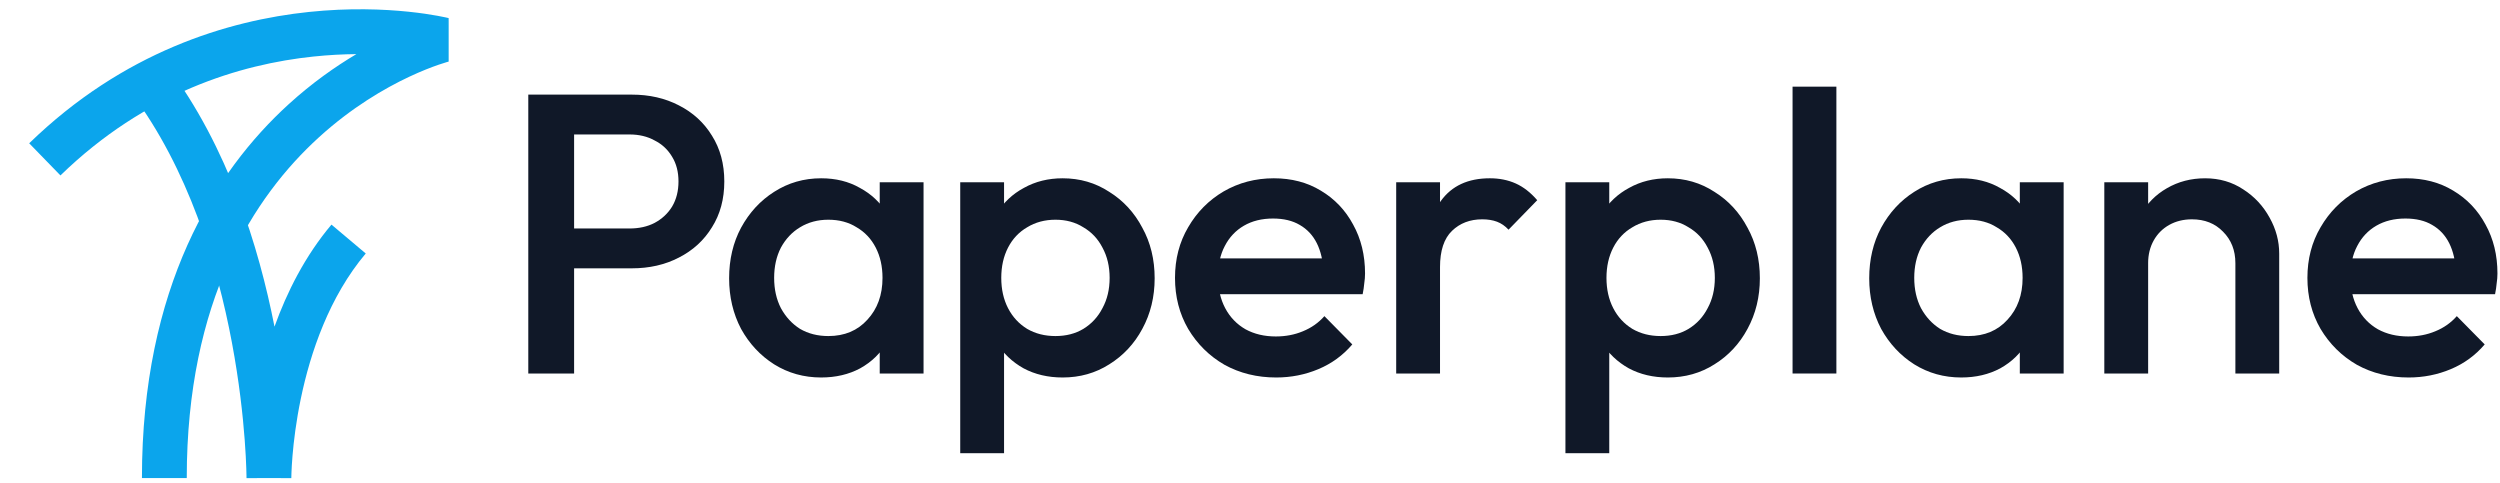 <svg fill="none" height="97" viewBox="0 0 502 97" width="502" xmlns="http://www.w3.org/2000/svg"><g fill="#101828"><path d="m112.4 53.88v-8h14c1.92 0 3.6-.373 5.04-1.12 1.493-.8 2.667-1.893 3.52-3.28.853-1.44 1.28-3.12 1.28-5.04s-.427-3.573-1.28-4.96c-.853-1.44-2.027-2.533-3.52-3.28-1.44-.8-3.12-1.2-5.04-1.2h-14v-8h14.48c3.52 0 6.667.72 9.44 2.16 2.827 1.44 5.04 3.467 6.64 6.08 1.653 2.613 2.48 5.68 2.48 9.2s-.827 6.587-2.48 9.2c-1.6 2.613-3.813 4.64-6.64 6.08-2.773 1.44-5.92 2.16-9.44 2.16zm-6.32 21.12v-56h9.2v56z"/><path d="m164.888 75.8c-3.466 0-6.613-.88-9.44-2.64-2.773-1.76-4.986-4.133-6.64-7.12-1.6-3.04-2.4-6.427-2.4-10.16 0-3.787.8-7.173 2.4-10.16 1.654-3.04 3.867-5.44 6.64-7.2 2.827-1.813 5.974-2.72 9.44-2.72 2.934 0 5.52.64 7.76 1.92 2.294 1.227 4.107 2.933 5.44 5.12 1.334 2.187 2 4.667 2 7.44v11.04c0 2.773-.666 5.253-2 7.44-1.28 2.187-3.066 3.92-5.36 5.2-2.293 1.227-4.906 1.84-7.84 1.84zm1.44-8.32c3.254 0 5.867-1.093 7.84-3.28 2.027-2.187 3.04-4.987 3.04-8.4 0-2.293-.453-4.32-1.36-6.08-.906-1.76-2.186-3.12-3.84-4.08-1.6-1.013-3.493-1.52-5.68-1.52-2.133 0-4.026.507-5.68 1.52-1.6.96-2.88 2.32-3.84 4.08-.906 1.76-1.36 3.787-1.36 6.08s.454 4.32 1.36 6.08c.96 1.76 2.24 3.147 3.84 4.16 1.654.96 3.547 1.44 5.68 1.44zm10.32 7.52v-10.32l1.52-9.36-1.52-9.28v-9.44h8.8v38.4z"/><path d="m213.374 75.8c-2.933 0-5.546-.613-7.84-1.84-2.293-1.28-4.106-3.013-5.44-5.2-1.28-2.187-1.92-4.667-1.92-7.44v-11.04c0-2.773.667-5.253 2-7.44 1.334-2.187 3.147-3.893 5.44-5.12 2.294-1.28 4.88-1.92 7.76-1.92 3.467 0 6.587.907 9.36 2.72 2.827 1.76 5.04 4.16 6.64 7.2 1.654 2.987 2.48 6.373 2.48 10.16 0 3.733-.826 7.12-2.48 10.16-1.6 2.987-3.813 5.36-6.64 7.12-2.773 1.76-5.893 2.64-9.36 2.64zm-1.44-8.32c2.134 0 4-.48 5.6-1.44 1.654-1.013 2.934-2.4 3.84-4.16.96-1.76 1.44-3.787 1.44-6.08s-.48-4.32-1.44-6.08c-.906-1.76-2.186-3.12-3.84-4.08-1.6-1.013-3.466-1.52-5.6-1.52-2.133 0-4.026.507-5.68 1.52-1.653.96-2.933 2.32-3.84 4.08-.906 1.76-1.36 3.787-1.36 6.08s.454 4.32 1.36 6.08c.907 1.76 2.187 3.147 3.84 4.16 1.654.96 3.547 1.44 5.68 1.44zm-19.12 23.52v-54.4h8.8v10.32l-1.52 9.36 1.52 9.28v25.44z"/><path d="m256.261 75.8c-3.84 0-7.307-.853-10.4-2.56-3.04-1.76-5.467-4.16-7.28-7.2-1.76-3.04-2.64-6.453-2.64-10.24s.88-7.173 2.64-10.16c1.76-3.04 4.133-5.44 7.12-7.2 3.04-1.76 6.4-2.64 10.08-2.64 3.573 0 6.72.827 9.44 2.48 2.773 1.653 4.933 3.92 6.48 6.8 1.6 2.88 2.4 6.16 2.4 9.84 0 .64-.054 1.307-.16 2-.054.64-.16 1.36-.32 2.16h-31.52v-7.2h26.96l-3.28 2.88c-.107-2.347-.56-4.32-1.36-5.92s-1.947-2.827-3.44-3.68c-1.44-.853-3.227-1.28-5.36-1.28-2.24 0-4.187.48-5.84 1.44-1.654.96-2.934 2.32-3.84 4.08-.907 1.707-1.36 3.76-1.36 6.16s.48 4.507 1.44 6.32 2.32 3.227 4.08 4.24c1.76.96 3.786 1.44 6.08 1.44 1.973 0 3.786-.347 5.44-1.04 1.706-.693 3.146-1.707 4.32-3.04l5.6 5.68c-1.867 2.187-4.134 3.84-6.8 4.96-2.667 1.12-5.494 1.68-8.48 1.68z"/><path d="m280.355 75v-38.4h8.8v38.4zm8.8-21.36-3.04-1.52c0-4.853 1.067-8.773 3.2-11.76 2.187-3.04 5.467-4.56 9.84-4.56 1.92 0 3.653.347 5.2 1.04s2.987 1.813 4.32 3.36l-5.76 5.92c-.693-.747-1.467-1.28-2.32-1.6s-1.84-.48-2.96-.48c-2.453 0-4.48.773-6.08 2.32s-2.4 3.973-2.4 7.28z"/><path d="m334.899 75.8c-2.933 0-5.546-.613-7.84-1.84-2.293-1.28-4.106-3.013-5.44-5.2-1.28-2.187-1.92-4.667-1.92-7.44v-11.04c0-2.773.667-5.253 2-7.44 1.334-2.187 3.147-3.893 5.44-5.12 2.294-1.28 4.88-1.92 7.76-1.92 3.467 0 6.587.907 9.36 2.72 2.827 1.76 5.04 4.16 6.64 7.2 1.654 2.987 2.48 6.373 2.48 10.16 0 3.733-.826 7.12-2.48 10.16-1.6 2.987-3.813 5.36-6.64 7.12-2.773 1.76-5.893 2.64-9.36 2.64zm-1.44-8.32c2.134 0 4-.48 5.6-1.44 1.654-1.013 2.934-2.4 3.84-4.16.96-1.76 1.44-3.787 1.44-6.08s-.48-4.32-1.44-6.08c-.906-1.76-2.186-3.12-3.84-4.08-1.6-1.013-3.466-1.52-5.6-1.52-2.133 0-4.026.507-5.68 1.52-1.653.96-2.933 2.32-3.84 4.08-.906 1.76-1.36 3.787-1.36 6.08s.454 4.32 1.36 6.08c.907 1.76 2.187 3.147 3.84 4.16 1.654.96 3.547 1.44 5.68 1.44zm-19.12 23.52v-54.4h8.8v10.32l-1.52 9.36 1.52 9.28v25.44z"/><path d="m359.946 75v-57.6h8.8v57.6z"/><path d="m393.819 75.8c-3.466 0-6.613-.88-9.44-2.64-2.773-1.76-4.986-4.133-6.64-7.12-1.6-3.04-2.4-6.427-2.4-10.16 0-3.787.8-7.173 2.4-10.16 1.654-3.04 3.867-5.44 6.64-7.2 2.827-1.813 5.974-2.72 9.44-2.72 2.934 0 5.52.64 7.76 1.92 2.294 1.227 4.107 2.933 5.44 5.12 1.334 2.187 2 4.667 2 7.44v11.04c0 2.773-.666 5.253-2 7.44-1.28 2.187-3.066 3.92-5.36 5.2-2.293 1.227-4.906 1.84-7.84 1.84zm1.44-8.32c3.254 0 5.867-1.093 7.84-3.28 2.027-2.187 3.04-4.987 3.04-8.4 0-2.293-.453-4.32-1.36-6.08-.906-1.76-2.186-3.12-3.84-4.08-1.6-1.013-3.493-1.52-5.68-1.52-2.133 0-4.026.507-5.68 1.52-1.6.96-2.88 2.32-3.84 4.08-.906 1.76-1.36 3.787-1.36 6.08s.454 4.32 1.36 6.08c.96 1.76 2.24 3.147 3.84 4.16 1.654.96 3.547 1.44 5.68 1.44zm10.32 7.52v-10.32l1.52-9.36-1.52-9.28v-9.44h8.8v38.4z"/><path d="m448.866 75v-22.16c0-2.56-.827-4.667-2.48-6.32-1.6-1.653-3.68-2.48-6.24-2.48-1.707 0-3.227.373-4.56 1.12-1.334.747-2.374 1.787-3.12 3.12-.747 1.333-1.12 2.853-1.12 4.56l-3.44-1.92c0-2.933.64-5.52 1.92-7.76 1.28-2.293 3.04-4.08 5.28-5.36 2.293-1.333 4.853-2 7.68-2 2.88 0 5.44.747 7.68 2.24 2.24 1.44 4 3.333 5.28 5.68 1.28 2.293 1.92 4.693 1.92 7.2v24.08zm-26.32 0v-38.4h8.8v38.4z"/><path d="m483.648 75.8c-3.84 0-7.306-.853-10.4-2.56-3.04-1.76-5.466-4.16-7.28-7.2-1.76-3.04-2.64-6.453-2.64-10.24s.88-7.173 2.64-10.16c1.76-3.04 4.134-5.44 7.12-7.2 3.04-1.76 6.4-2.64 10.08-2.64 3.574 0 6.72.827 9.44 2.48 2.774 1.653 4.934 3.92 6.48 6.8 1.6 2.88 2.4 6.16 2.4 9.84 0 .64-.053 1.307-.16 2-.053.64-.16 1.36-.32 2.16h-31.52v-7.2h26.96l-3.28 2.88c-.106-2.347-.56-4.32-1.36-5.92s-1.946-2.827-3.44-3.68c-1.44-.853-3.226-1.28-5.36-1.28-2.24 0-4.186.48-5.84 1.44-1.653.96-2.933 2.32-3.84 4.08-.906 1.707-1.36 3.76-1.36 6.16s.48 4.507 1.44 6.32 2.32 3.227 4.08 4.24c1.76.96 3.787 1.44 6.08 1.44 1.974 0 3.787-.347 5.44-1.04 1.707-.693 3.147-1.707 4.32-3.04l5.6 5.68c-1.866 2.187-4.133 3.84-6.8 4.96-2.666 1.12-5.493 1.68-8.48 1.68z"/></g><path clip-rule="evenodd" d="m46.577 68.829c-2.943-15.699-8.772-34.923-20.177-50.129l7.2-5.4c12.192 16.256 18.365 36.244 21.52 52.293 2.498-6.953 6.133-14.192 11.438-20.491l6.884 5.797c-7.318 8.69-11.108 19.864-13.036 29.142-.955 4.598-1.433 8.63-1.671 11.503-.119 1.434-.178 2.573-.206 3.342-.015.384-.021.676-.025.865-.002.094-.003.163-.003.205l-0.0.043v.004c0-.001 0-.002-4.5-.002s-4.5.001-4.5.002v-.002-.003l-0-.014-.001-.086c-.001-.08-.002-.204-.005-.371-.005-.334-.017-.839-.039-1.498-.045-1.32-.136-3.258-.318-5.692-.365-4.871-1.097-11.702-2.561-19.507z" fill="#0ba5ec" fill-rule="evenodd"/><path clip-rule="evenodd" d="m62.969 11.35c-14.744 1.546-33.717 7.236-50.832 23.876l-6.274-6.453c18.885-18.36 39.912-24.67 56.168-26.374 8.116-.851 15.059-.557 19.994-.047 2.47.255 4.445.566 5.822.817.689.126 1.228.237 1.607.319.189.041.338.075.445.1.053.013.096.023.129.031l.04.01.014.003.006.001c.002.001.004.001-1.087 4.367l1.091-4.366-0 8.716c.004.015.004.015.005.014l.003-.001.003-.001c0-0-.003.001-.009.002-.006.002-.016.004-.029.008-.013.003-.028.007-.047.013-.076.021-.203.056-.377.107-.348.102-.884.268-1.581.508-1.396.481-3.431 1.257-5.894 2.415-4.931 2.319-11.532 6.148-18.135 12.161-13.089 11.92-26.53 32.723-26.53 68.423h-9c0-38.3 14.559-61.497 29.47-75.077 4.686-4.268 9.373-7.556 13.594-10.058-2.641.022-5.525.164-8.595.486z" fill="#0ba5ec" fill-rule="evenodd"/></svg>
